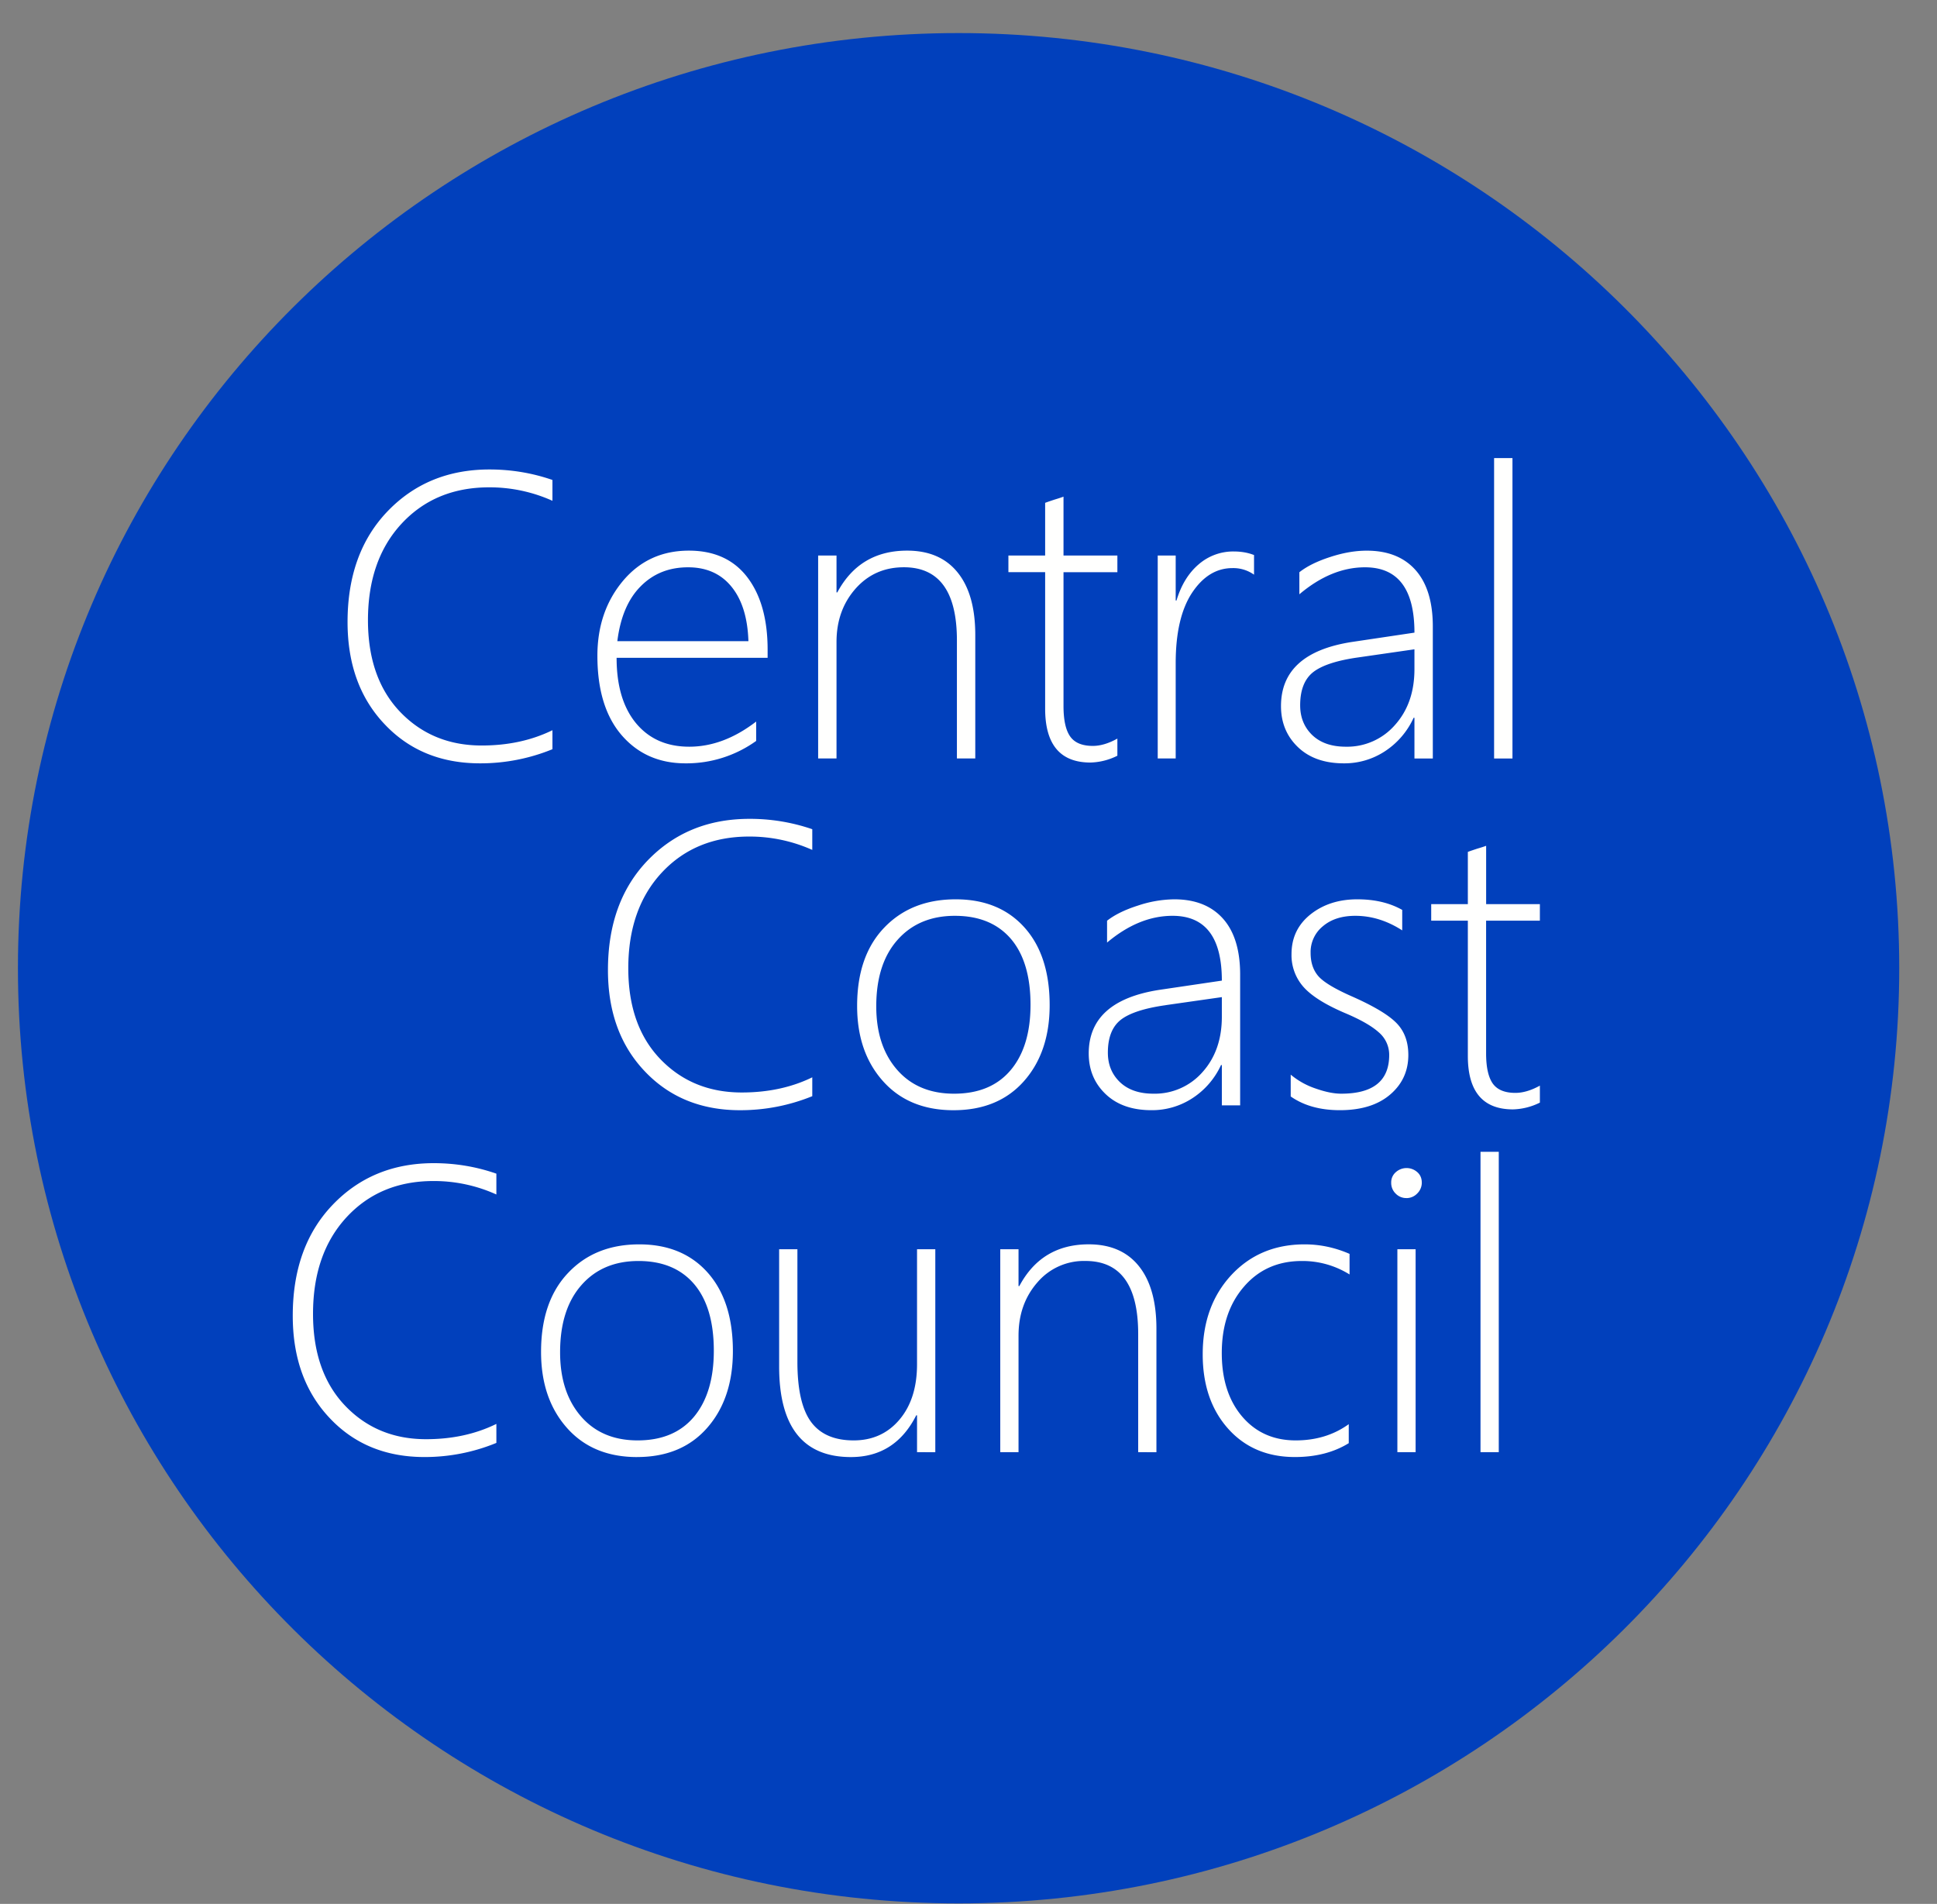 <svg fill="none" height="57" width="58" xmlns="http://www.w3.org/2000/svg"><rect width="100%" height="100%" fill="#808080" stroke="none"/><clipPath id="a"><path d="M0 0h57.156v55.994H0z" transform="translate(0 .99)"/></clipPath><g clip-path="url(#a)" clip-rule="evenodd" fill-rule="evenodd"><path d="M28.703.99c15.555 0 28.166 12.534 28.166 27.996 0 15.463-12.61 27.998-28.166 27.998C13.148 56.984.537 44.449.537 28.986.537 13.524 13.147.99 28.703.99z" fill="#0040bc" fill-opacity=".991"/><path d="M44.331 43.476h.547v-8.993h-.547zm-2.49 0h.547V37.4h-.546v6.076zm.268-7.608a.437.437 0 0 1-.314-.13.441.441 0 0 1-.138-.331.4.4 0 0 1 .14-.316.483.483 0 0 1 .636-.004c.093.079.14.186.14.32a.448.448 0 0 1-.139.326.442.442 0 0 1-.325.136zm-1.723 7.338c-.45.278-.988.415-1.613.415-.826 0-1.494-.283-2-.85s-.76-1.31-.76-2.226c0-.966.286-1.754.855-2.37.57-.613 1.302-.921 2.196-.921.462 0 .911.095 1.346.285v.616a2.66 2.66 0 0 0-1.429-.403c-.712 0-1.29.255-1.732.768-.444.512-.665 1.174-.665 1.988 0 .786.203 1.42.608 1.898.407.478.941.717 1.605.717.61 0 1.14-.162 1.589-.486v.57zm-6.305.27V39.94c0-1.46-.527-2.189-1.58-2.189a1.83 1.83 0 0 0-1.44.644c-.375.43-.563.96-.563 1.592v3.488h-.547V37.4h.547v1.103h.024c.443-.832 1.136-1.25 2.077-1.25.656 0 1.158.22 1.506.657.348.436.522 1.06.522 1.872v3.694zm-6.622 0v-1.104h-.024c-.42.832-1.073 1.25-1.955 1.25-1.433 0-2.15-.904-2.15-2.71V37.4h.547v3.374c0 .822.135 1.42.406 1.792.271.37.697.557 1.278.557.566 0 1.024-.209 1.374-.624s.524-.968.524-1.658V37.4h.547v6.076zm-8.341-5.724c-.715 0-1.286.241-1.709.723-.425.482-.638 1.152-.638 2.01 0 .795.207 1.433.622 1.915s.982.723 1.7.723c.73 0 1.294-.237 1.689-.71.394-.475.592-1.133.592-1.975 0-.865-.196-1.53-.588-1.993-.393-.462-.95-.693-1.669-.693zm-.04 5.87c-.888 0-1.588-.292-2.104-.876-.516-.583-.773-1.34-.773-2.272 0-1.008.269-1.796.81-2.365.538-.57 1.248-.855 2.13-.855.865 0 1.55.284 2.051.848.502.566.753 1.347.753 2.348 0 .944-.255 1.71-.767 2.294-.512.586-1.213.877-2.1.877zm-4.215-.424a5.63 5.63 0 0 1-2.154.423c-1.162 0-2.11-.39-2.842-1.172-.735-.78-1.101-1.8-1.101-3.058 0-1.38.396-2.486 1.192-3.318.795-.832 1.805-1.25 3.03-1.25.652 0 1.277.106 1.875.314v.624a4.527 4.527 0 0 0-1.885-.403c-1.067 0-1.935.363-2.603 1.086-.668.725-1.002 1.689-1.002 2.892 0 1.158.32 2.074.957 2.744.638.67 1.448 1.007 2.427 1.007.784 0 1.484-.152 2.106-.458zM46.109 33.01a1.905 1.905 0 0 1-.805.203c-.902 0-1.352-.534-1.352-1.6v-4.05h-1.097v-.494h1.097v-1.565c.087-.032.178-.062.274-.094.095-.028.187-.056.274-.088v1.747h1.609v.494h-1.61v3.973c0 .416.068.717.2.904.134.187.36.279.677.279.227 0 .47-.072.733-.217zm-7.461-.184v-.653a2.3 2.3 0 0 0 .751.417c.293.103.547.153.762.153.957 0 1.436-.385 1.436-1.159a.882.882 0 0 0-.315-.68c-.21-.189-.552-.384-1.025-.582-.584-.251-.994-.51-1.231-.78a1.432 1.432 0 0 1-.354-.977c0-.49.189-.886.569-1.19.378-.3.845-.451 1.401-.451.525 0 .971.106 1.345.317v.613c-.453-.291-.92-.436-1.404-.436-.4 0-.723.102-.969.31a.994.994 0 0 0-.37.8c0 .288.078.519.232.697.157.179.498.384 1.026.615.636.283 1.073.544 1.31.785.238.24.358.56.358.96 0 .477-.18.873-.544 1.184-.364.312-.866.468-1.505.468-.59 0-1.08-.136-1.473-.411zm-3.742-2.733c-.638.09-1.087.237-1.345.437-.258.203-.388.53-.388.984 0 .358.12.65.36.882.241.23.575.347 1.003.347a1.9 1.9 0 0 0 1.467-.642c.388-.43.583-.984.583-1.661v-.588l-1.68.24zm1.68 3v-1.207h-.025a2.351 2.351 0 0 1-.847.986 2.208 2.208 0 0 1-1.235.365c-.579 0-1.036-.16-1.373-.482-.337-.321-.506-.727-.506-1.217 0-1.05.705-1.684 2.113-1.903l1.873-.277c0-1.294-.492-1.94-1.477-1.94-.672 0-1.324.267-1.96.801v-.654c.225-.177.532-.328.92-.452a3.533 3.533 0 0 1 1.093-.189c.627 0 1.113.193 1.456.576.344.384.516.944.516 1.677v3.916zm-7.994-5.675c-.717 0-1.29.24-1.714.717-.427.478-.64 1.142-.64 1.992 0 .789.207 1.422.624 1.9.416.477.985.716 1.706.716.733 0 1.298-.235 1.694-.705s.595-1.122.595-1.957c0-.858-.197-1.516-.59-1.976-.395-.458-.953-.687-1.675-.687zm-.04 5.82c-.89 0-1.593-.29-2.11-.868-.519-.579-.777-1.33-.777-2.253 0-1 .27-1.781.813-2.346.54-.564 1.253-.847 2.139-.847.867 0 1.554.281 2.057.841.504.56.756 1.336.756 2.328 0 .935-.256 1.694-.77 2.275-.514.58-1.217.87-2.108.87zm-4.23-.42c-.69.279-1.41.42-2.161.42-1.166 0-2.117-.388-2.852-1.163-.737-.773-1.105-1.785-1.105-3.033 0-1.367.398-2.463 1.196-3.289.799-.825 1.812-1.238 3.041-1.238a5.73 5.73 0 0 1 1.881.31v.62a4.59 4.59 0 0 0-1.89-.4c-1.071 0-1.943.359-2.613 1.076-.67.719-1.006 1.675-1.006 2.867 0 1.149.321 2.056.961 2.721s1.453.998 2.436.998c.786 0 1.489-.15 2.112-.454v.564zm20.416-10.11h.55v-8.993h-.55v8.992zm-4.07-3.026c-.64.09-1.09.239-1.348.441-.259.205-.389.535-.389.992 0 .361.12.657.36.89.243.233.577.35 1.007.35a1.9 1.9 0 0 0 1.47-.648c.39-.434.585-.992.585-1.675v-.593l-1.684.243zm1.685 3.025V21.49h-.025a2.367 2.367 0 0 1-.849.995 2.203 2.203 0 0 1-1.238.368c-.58 0-1.04-.162-1.377-.486-.338-.324-.507-.733-.507-1.227 0-1.06.706-1.7 2.118-1.92l1.878-.28c0-1.304-.493-1.956-1.48-1.956-.675 0-1.329.27-1.966.808v-.66c.226-.179.533-.33.922-.456.39-.128.754-.19 1.096-.19.63 0 1.116.194 1.46.58.345.388.518.953.518 1.692v3.95h-.55zm-4.803-5.502a1.073 1.073 0 0 0-.646-.197c-.48 0-.884.247-1.212.742-.325.494-.488 1.197-.488 2.104v2.853h-.538v-6.076h.538v1.347h.024c.139-.463.36-.822.662-1.081a1.578 1.578 0 0 1 1.05-.387c.227 0 .43.036.61.107zm-4.092 5.42a1.902 1.902 0 0 1-.806.204c-.905 0-1.357-.539-1.357-1.614V17.13h-1.1v-.498h1.1v-1.578c.088-.033.179-.063.275-.095.096-.029.187-.057.275-.09v1.762h1.613v.499h-1.613v4.008c0 .419.067.723.2.911.134.189.36.282.678.282.228 0 .472-.073.735-.219v.512zm-4.805.082v-3.534c0-1.46-.53-2.19-1.588-2.19-.59 0-1.072.216-1.451.645-.377.43-.566.96-.566 1.592v3.487h-.55v-6.076h.55v1.104h.024c.446-.832 1.143-1.25 2.09-1.25.66 0 1.165.22 1.515.657.351.435.526 1.059.526 1.871v3.694zm-6.243-3.512c-.022-.698-.191-1.243-.507-1.63-.314-.387-.748-.581-1.3-.581-.574 0-1.046.19-1.423.573-.377.38-.607.928-.695 1.639h3.925zm-3.947.499c0 .834.193 1.486.58 1.956.39.47.92.705 1.595.705.684 0 1.352-.251 2.004-.753v.58a3.577 3.577 0 0 1-2.118.671c-.786 0-1.424-.281-1.909-.842-.484-.561-.727-1.353-.727-2.378 0-.885.255-1.63.762-2.238.507-.605 1.165-.91 1.978-.91.76 0 1.342.266 1.747.794.406.531.61 1.254.61 2.172v.243zm-1.921 2.736a5.695 5.695 0 0 1-2.167.423c-1.17 0-2.123-.39-2.86-1.173-.74-.78-1.108-1.8-1.108-3.058 0-1.379.4-2.485 1.2-3.317s1.817-1.25 3.049-1.25c.656 0 1.285.106 1.886.314v.624a4.579 4.579 0 0 0-1.896-.403c-1.074 0-1.948.363-2.62 1.086-.672.725-1.008 1.689-1.008 2.892 0 1.158.322 2.073.963 2.744.642.67 1.457 1.007 2.443 1.007.788 0 1.493-.152 2.118-.458z" fill="#fffffe"/></g></svg>